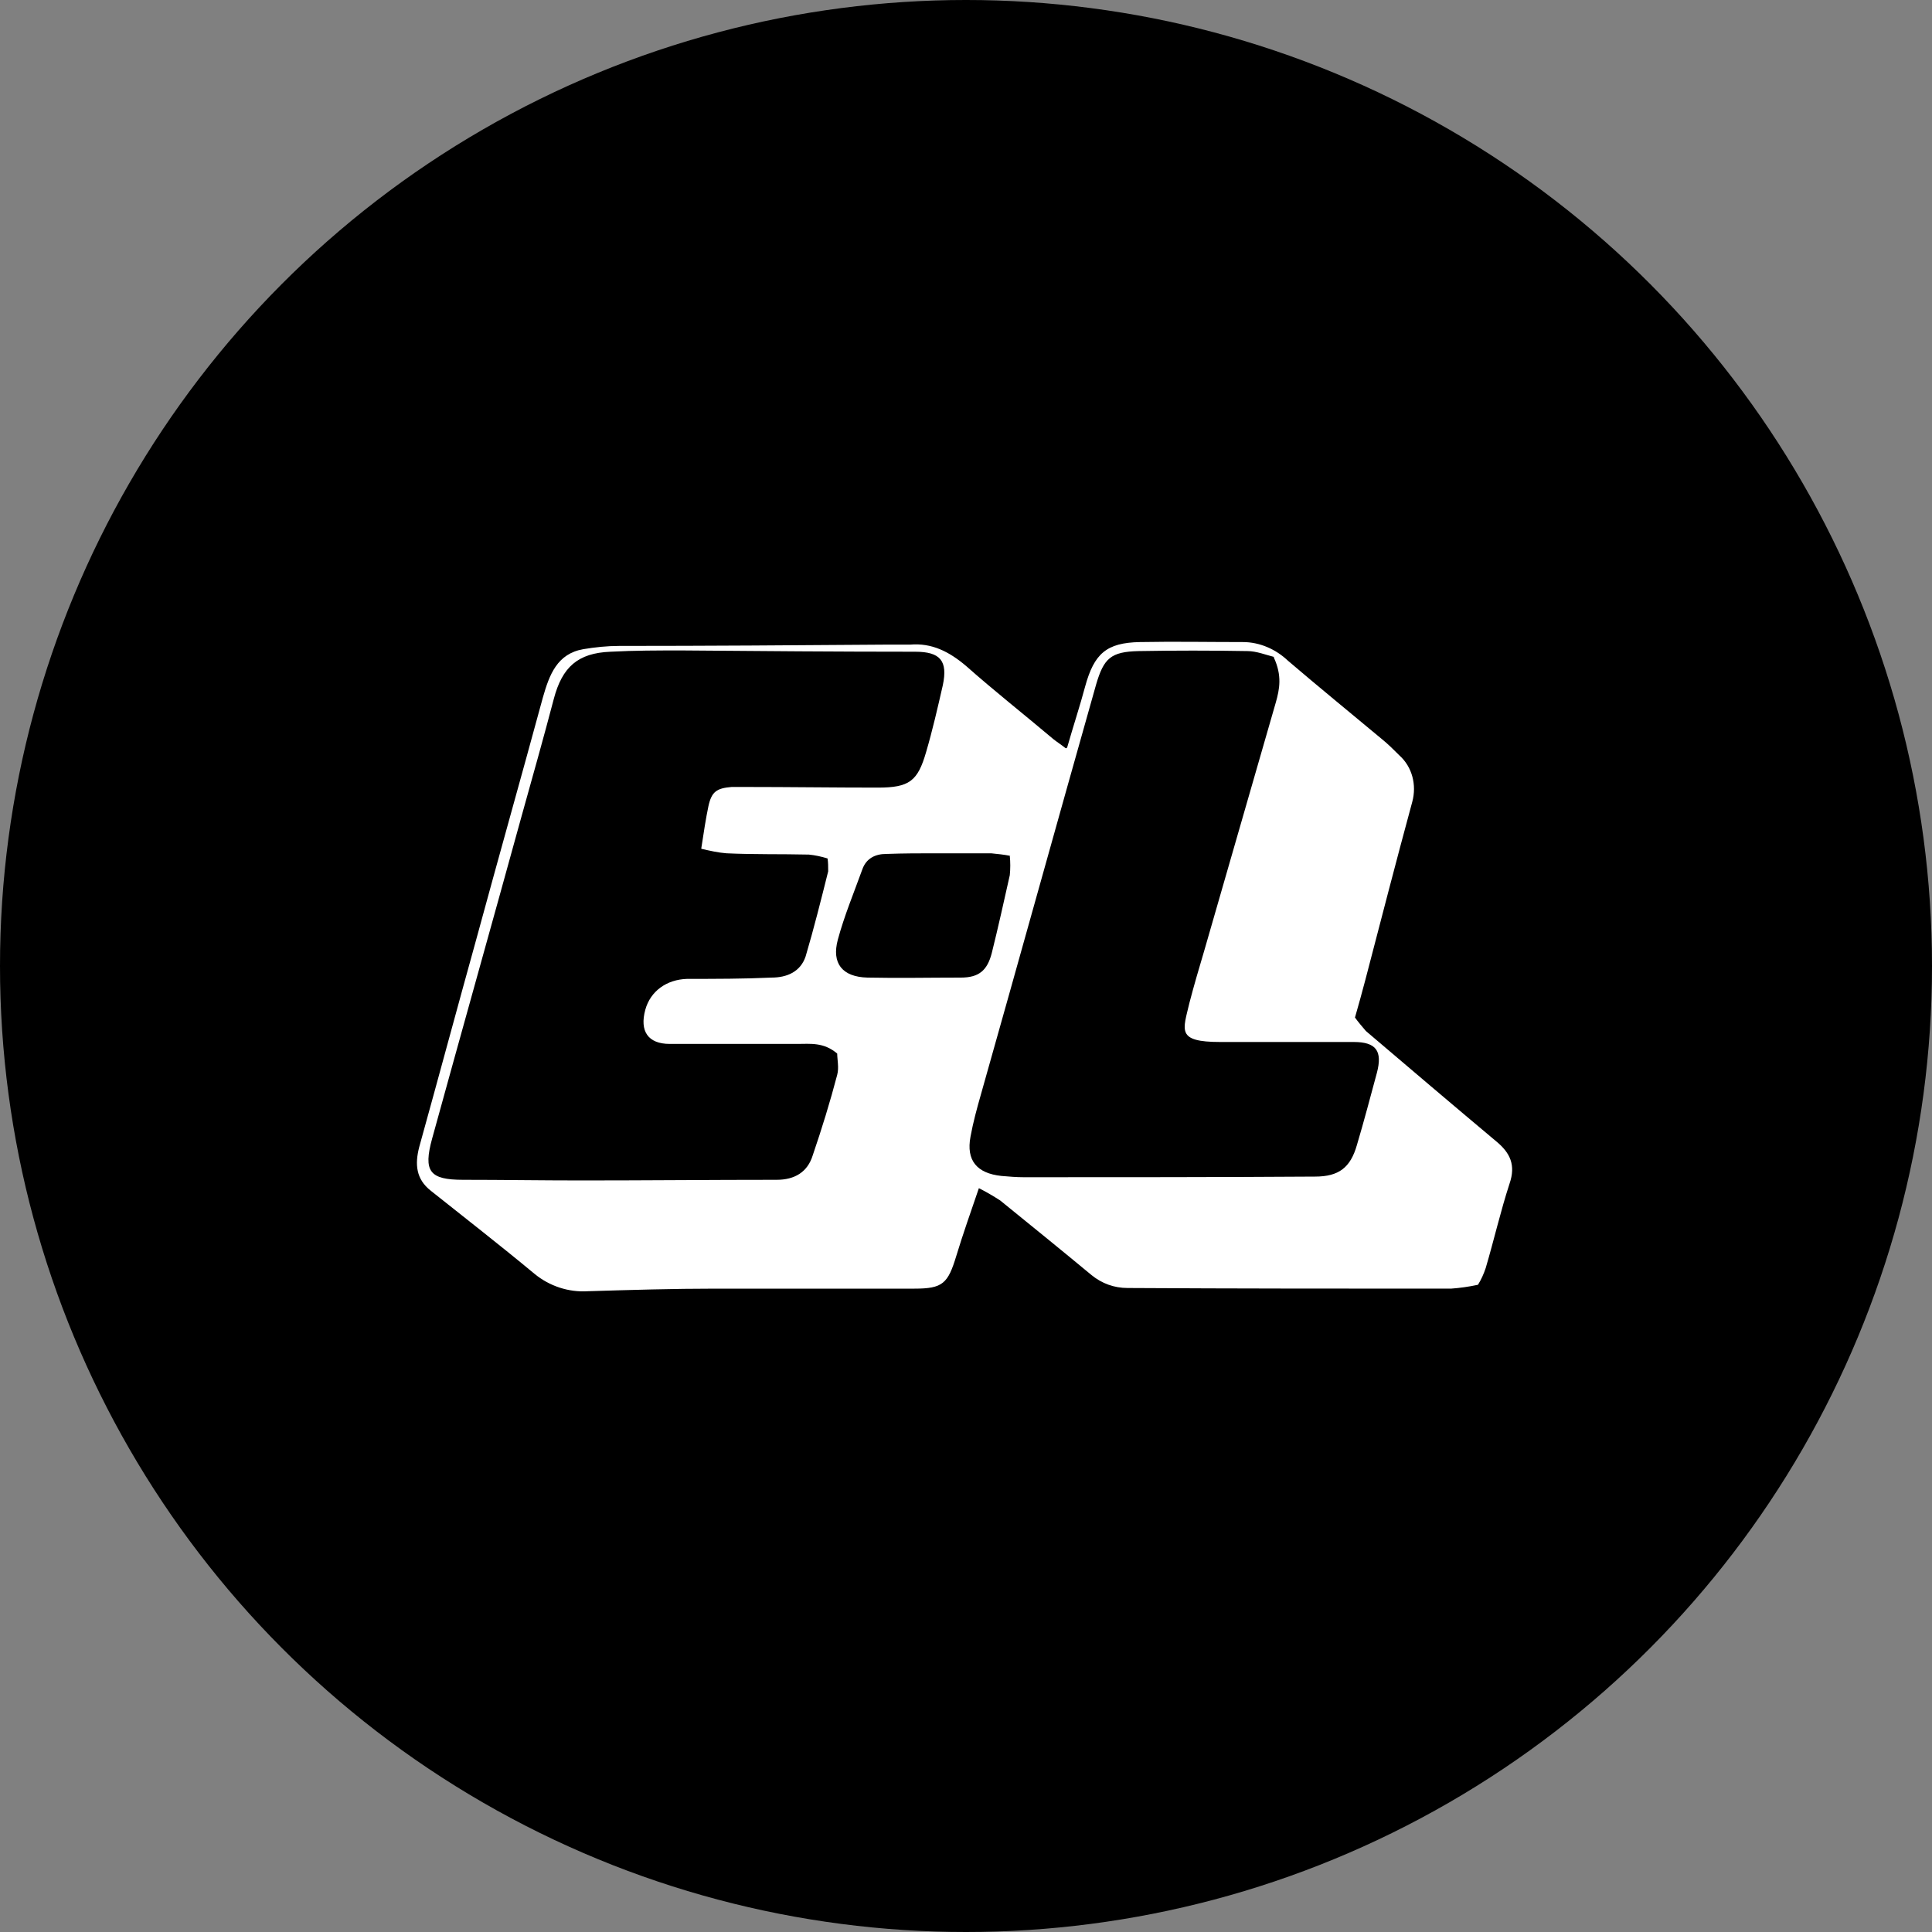 <?xml version='1.0' encoding='utf-8'?>
<svg xmlns="http://www.w3.org/2000/svg" version="1.1" viewBox="0 0 300 300" width="300" height="300">
  <rect x="0" y="0" width="300" height="300" fill="#808080" stroke="none"/>
  <defs>
    <style>
      .cls-1 {
        fill: #fff;
      }
    </style>
  <clipPath id="bz_circular_clip"><circle cx="150.0" cy="150.0" r="150.0" /></clipPath></defs>
  
  <g clip-path="url(#bz_circular_clip)"><g>
    <g id="Layer_1">
      <rect width="300" height="300" />
      <g>
        <path d="M108.9,131.7c1.3.3,2.6.5,4,.6,4.3.1,8.5,0,12.8.2,1,.1,2,.3,2.9.6.1.7.2,1.4.1,2-1.1,4.4-2.2,8.8-3.5,13.2-.7,2.5-2.8,3.3-5.3,3.3-4.4,0-8.8,0-13.1.2-3.3,0-5.7,1.9-6.5,4.8-.9,3.2.4,5.2,3.8,5.3,6.6.1,13.2,0,19.8,0,2,0,4.1-.3,6.2,1.5,0,.9.3,2.2,0,3.3-1.2,4.2-2.4,8.4-3.8,12.5-.9,2.6-2.8,3.8-5.6,3.8-10.1,0-20.2.1-30.3.1-6.1,0-12.2,0-18.4-.1-5.2,0-6.2-1.4-4.8-6.4,4.6-16.7,9.2-33.4,13.9-50.1,1.6-6,3.3-12.1,4.9-18.2,1.3-4.9,3.8-7,8.8-7.3,3.7-.2,7.4-.2,11.1-.2,12.1,0,24.1,0,36.2.1,4,0,5.2,1.4,4.3,5.2-.8,3.5-1.6,7-2.6,10.4-1.3,4.6-2.6,5.5-7.5,5.5-6.9,0-13.8,0-20.7-.1h-2c-2.3.2-3.1.8-3.6,3-.4,2-.7,4-1.1,6.6Z" />
        <path d="M197.8,102c1.3,2.8.9,4.9.3,7-3.6,12.8-7.4,25.7-11.1,38.5-.8,2.7-1.6,5.4-2.3,8.1-1.1,4.2.4,6.1,4.8,6.1,6.9,0,13.8,0,20.7,0,3.5,0,4.5,1.5,3.6,4.8-1,3.7-2,7.5-3.1,11.2-1.1,3.6-2.8,4.9-6.5,4.9-15.1,0-30.1.1-45.2.1-1.2,0-2.3,0-3.5-.2-3.8-.4-5.4-2.4-4.8-6.1.4-2.2,1-4.3,1.6-6.5,5.9-21.2,11.9-42.5,17.9-63.7,1.2-4.1,2.3-5.1,6.6-5.2,5.6-.1,11.3-.1,16.9,0,1.5,0,3,.7,4.2.9Z" />
        <path d="M156.9,132.9c0,1,0,2,0,3-.9,4.1-1.8,8.1-2.8,12.1-.7,2.7-2,3.7-4.8,3.8-4.8,0-9.7.1-14.5,0-3.9,0-5.6-2.2-4.6-5.9s2.5-7.3,3.8-10.9c.6-1.6,2-2.3,3.7-2.4,2.6,0,5.2-.1,7.9-.1,2.8,0,5.6,0,8.4,0,1,0,2,.2,3,.4Z" />
        <path class="cls-1" d="M165.7,116.1c1-3.5,2-6.5,2.8-9.5,1.4-5.1,3.3-6.8,8.5-6.9,5.3-.1,10.7,0,16,0,2.6,0,5.1,1.1,7,2.9,4.8,4.1,9.7,8.1,14.5,12.1,1,.8,1.9,1.7,2.8,2.6,2,1.8,2.7,4.6,2,7.2-2.5,9.2-4.9,18.5-7.3,27.7-.5,1.9-1,3.7-1.6,5.8.5.7,1.1,1.4,1.7,2.1,6.7,5.7,13.4,11.4,20.2,17.1,2.2,1.8,3.1,3.7,2.1,6.6-1.4,4.3-2.4,8.7-3.7,13.1-.3.9-.7,1.8-1.2,2.6-1.4.3-2.8.5-4.2.6-16.7,0-33.4,0-50.2-.1-2.1,0-4-.7-5.6-2-4.7-3.9-9.4-7.7-14.2-11.6-1.1-.7-2.1-1.3-3.3-1.9-1.3,3.8-2.5,7.2-3.5,10.5-1.3,4.3-2.1,5.1-6.5,5.1-10.3,0-20.6,0-30.9,0-6.6,0-13.2.2-19.8.4-3,.2-6-.8-8.3-2.7-5.3-4.4-10.7-8.6-16.1-12.9-2.3-1.8-2.5-4.1-1.8-6.8,3-10.8,5.9-21.6,8.9-32.4,3.4-12.5,6.9-24.9,10.3-37.4,1-3.5,2.2-6.8,6.3-7.5,1.8-.3,3.7-.5,5.5-.5,13.7,0,27.4-.1,41.1-.2,1.4,0,2.7,0,4.1,0,3.4-.3,6.1,1.1,8.7,3.3,4.4,3.9,9.1,7.6,13.6,11.4.5.4,1,.7,1.9,1.4ZM108.9,131.7c.4-2.6.7-4.6,1.1-6.5.5-2.3,1.3-2.8,3.6-3,.7,0,1.4,0,2,0,6.9,0,13.8.1,20.7.1,4.9,0,6.2-1,7.5-5.5,1-3.4,1.8-6.9,2.6-10.4.8-3.8-.4-5.2-4.3-5.2-12.1,0-24.1-.1-36.2-.2-3.7,0-7.4,0-11.1.2-5.1.2-7.5,2.4-8.8,7.3-1.6,6.1-3.3,12.1-5,18.2-4.6,16.7-9.3,33.4-13.9,50.1-1.4,5.1-.4,6.4,4.8,6.4,6.1,0,12.2.1,18.4.1,10.1,0,20.2-.1,30.3-.1,2.8,0,4.8-1.2,5.6-3.8,1.4-4.1,2.7-8.3,3.8-12.5.3-1.1,0-2.4,0-3.3-2.1-1.8-4.2-1.5-6.2-1.5-6.6,0-13.2,0-19.8,0-3.4,0-4.7-2-3.8-5.3.8-2.9,3.3-4.7,6.5-4.8,4.4,0,8.8,0,13.1-.2,2.4,0,4.5-.9,5.3-3.3,1.3-4.4,2.4-8.8,3.5-13.2,0-.7,0-1.4-.1-2-1-.3-1.9-.5-2.9-.6-4.3-.1-8.6,0-12.8-.2-1.3-.1-2.6-.4-3.9-.7h0ZM197.8,102c-1.2-.3-2.7-.9-4.1-.9-5.6-.1-11.3-.1-16.9,0-4.3.1-5.4,1.1-6.6,5.2-6,21.2-11.9,42.5-17.9,63.7-.6,2.1-1.2,4.3-1.6,6.5-.7,3.7,1,5.7,4.8,6.1,1.2.1,2.3.2,3.5.2,15.1,0,30.1,0,45.2-.1,3.7,0,5.5-1.4,6.5-4.9,1.1-3.7,2.1-7.5,3.1-11.2.9-3.4-.1-4.8-3.6-4.8-6.9,0-13.8,0-20.7,0s-5.8-1.8-4.8-6.1c.7-2.7,1.5-5.4,2.3-8.1,3.7-12.8,7.4-25.7,11.1-38.5.6-2.1,1-4.2-.3-7h0ZM156.9,132.9c-1-.2-2-.3-3-.4-2.8,0-5.6,0-8.4,0-2.6,0-5.2,0-7.9.1-1.7,0-3.1.7-3.7,2.4-1.3,3.6-2.8,7.2-3.8,10.9s.7,5.8,4.6,5.9c4.8.1,9.7,0,14.5,0,2.8,0,4.1-1.1,4.8-3.8,1-4,1.9-8.1,2.8-12.1.1-1,.1-2,0-3h0Z" />
      </g>
    </g>
  </g>
</g></svg>